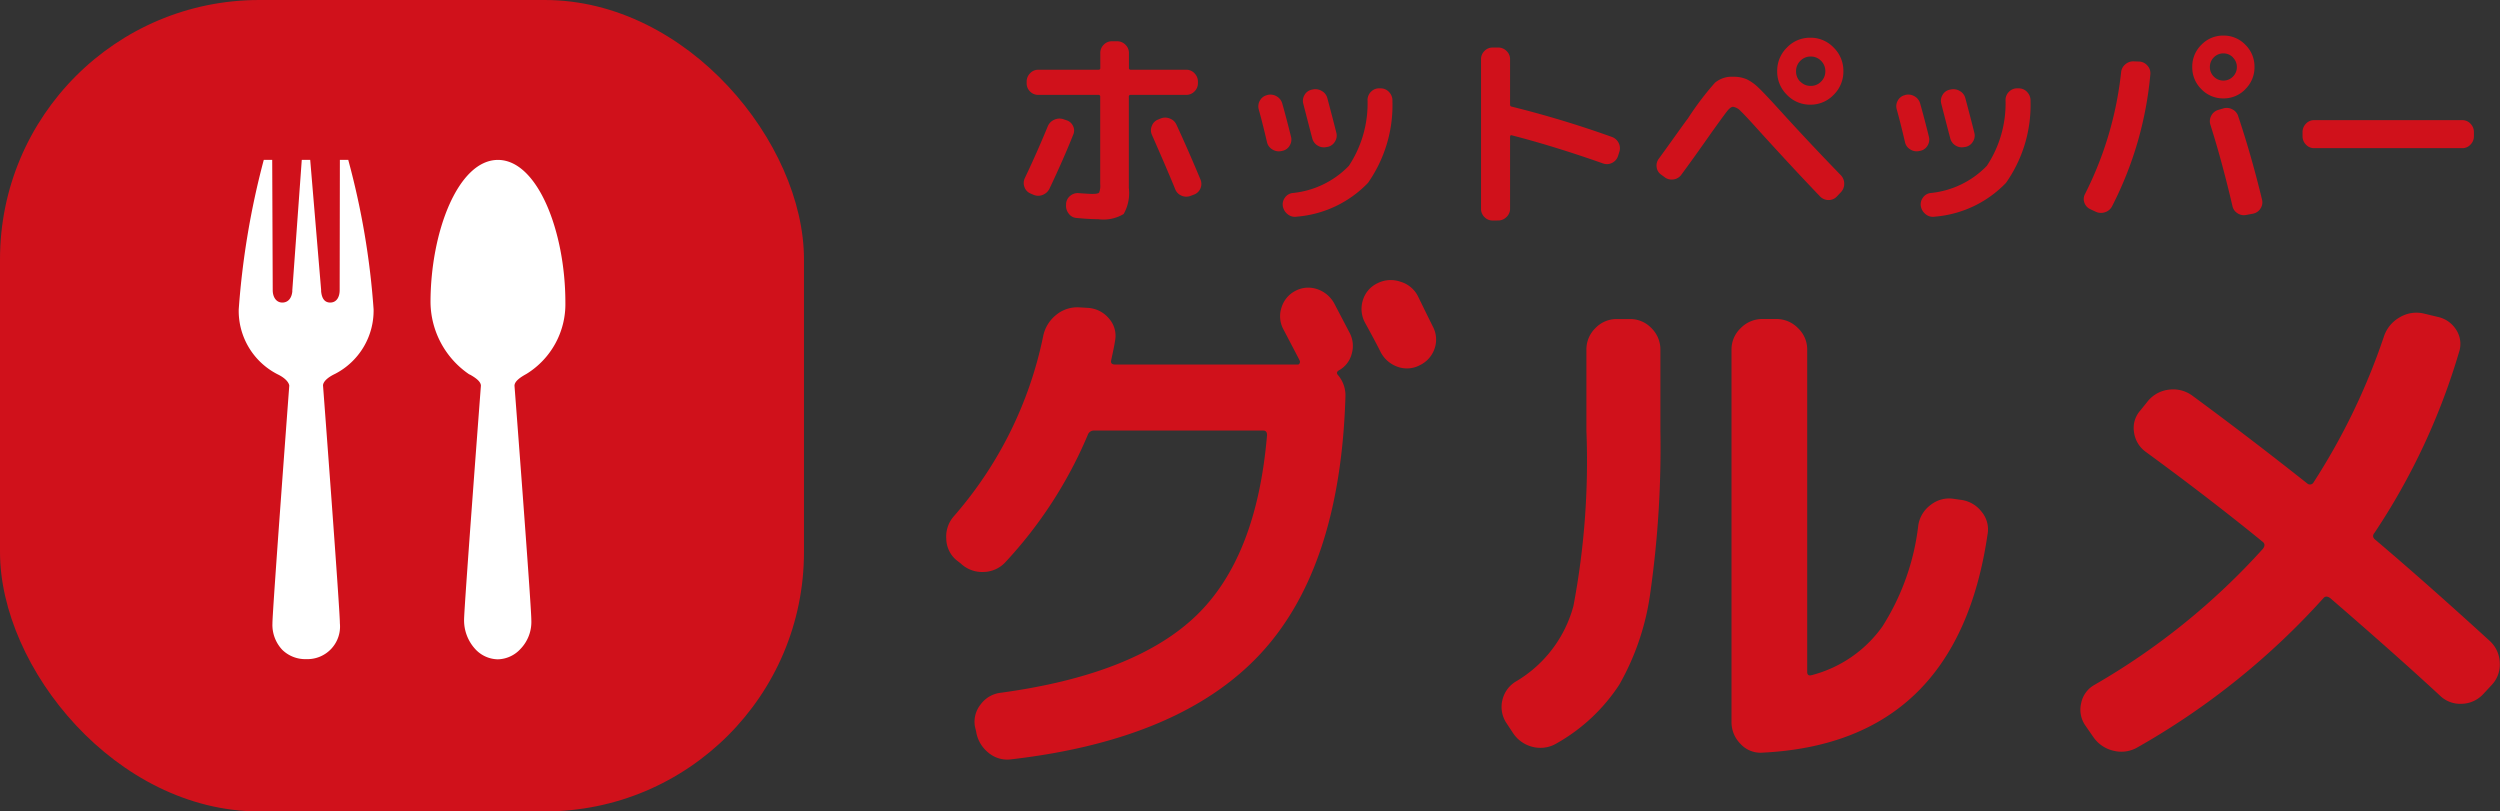 <svg xmlns="http://www.w3.org/2000/svg" width="96.396" height="31.287" viewBox="0 0 96.396 31.287">
  <rect x="0" y="0" width="96.396" height="31.287" fill="#333333" stroke="none"/>
  <g id="グループ_31826" data-name="グループ 31826" transform="translate(11315 13145)">
    <path id="パス_48367" data-name="パス 48367" d="M3.224-.536q.232,0,.272-.052a.737.737,0,0,0,.04-.327V-4.282a.064.064,0,0,0-.072-.073H1.144a.429.429,0,0,1-.316-.133A.437.437,0,0,1,.7-4.807v-.057a.451.451,0,0,1,.132-.323.423.423,0,0,1,.316-.137h2.32q.072,0,.072-.065V-5.97a.437.437,0,0,1,.132-.319.429.429,0,0,1,.316-.133h.2a.442.442,0,0,1,.32.133.431.431,0,0,1,.136.319v.581q0,.065.072.065H6.856a.423.423,0,0,1,.316.137.451.451,0,0,1,.132.323v.057a.437.437,0,0,1-.132.319.429.429,0,0,1-.316.133H4.712a.064.064,0,0,0-.072.073V-.77a1.635,1.635,0,0,1-.2,1.009,1.515,1.515,0,0,1-.98.2q-.344,0-.84-.048a.407.407,0,0,1-.3-.17.477.477,0,0,1-.1-.339v-.04a.43.43,0,0,1,.164-.307.445.445,0,0,1,.332-.1Q3.12-.536,3.224-.536ZM.848-.552A.413.413,0,0,1,.616-.8.437.437,0,0,1,.632-1.15q.464-.977.88-1.986a.469.469,0,0,1,.248-.258.472.472,0,0,1,.352-.024l.12.04a.413.413,0,0,1,.256.222.388.388,0,0,1,.008.335q-.376.945-.912,2.075a.485.485,0,0,1-.26.246.466.466,0,0,1-.356,0ZM5.864-3.443a.466.466,0,0,1,.356,0,.452.452,0,0,1,.26.246q.448.969.92,2.1a.435.435,0,0,1,0,.351.425.425,0,0,1-.252.238l-.128.048a.458.458,0,0,1-.348-.008.44.44,0,0,1-.244-.25q-.288-.711-.9-2.1a.427.427,0,0,1,0-.343A.412.412,0,0,1,5.76-3.4Zm8.5-1.163a.435.435,0,0,1,.32.153.466.466,0,0,1,.12.339A5.217,5.217,0,0,1,13.86-.96a4.281,4.281,0,0,1-2.732,1.3A.437.437,0,0,1,10.78.259a.5.5,0,0,1-.2-.311.433.433,0,0,1,.072-.331.423.423,0,0,1,.288-.186,3.484,3.484,0,0,0,2.184-1.05,4.364,4.364,0,0,0,.72-2.551.446.446,0,0,1,.144-.315.421.421,0,0,1,.32-.121ZM9.968-2.53q-.192-.815-.32-1.268A.439.439,0,0,1,9.7-4.145a.414.414,0,0,1,.272-.2l.016-.008a.477.477,0,0,1,.348.052.46.46,0,0,1,.22.279q.16.565.336,1.276a.434.434,0,0,1-.048.343.414.414,0,0,1-.28.206l-.04.008a.455.455,0,0,1-.348-.061A.428.428,0,0,1,9.968-2.53Zm2.3.186A.454.454,0,0,1,11.92-2.4a.449.449,0,0,1-.208-.283q-.072-.266-.344-1.324a.439.439,0,0,1,.048-.347.414.414,0,0,1,.272-.2l.04-.008a.478.478,0,0,1,.352.057.442.442,0,0,1,.216.283q.224.84.344,1.324a.425.425,0,0,1-.052.343.427.427,0,0,1-.284.206Zm6.4,2.834a.429.429,0,0,1-.316-.133.437.437,0,0,1-.132-.319V-5.728a.437.437,0,0,1,.132-.319.429.429,0,0,1,.316-.133h.216a.442.442,0,0,1,.32.133.431.431,0,0,1,.136.319v1.744q0,.073.056.081a39.808,39.808,0,0,1,3.872,1.171.456.456,0,0,1,.26.234.444.444,0,0,1,.02.355l-.048.153a.444.444,0,0,1-.228.258.439.439,0,0,1-.34.024q-1.9-.67-3.536-1.09a.033.033,0,0,0-.04.012.07.07,0,0,0-.016.044V.037A.431.431,0,0,1,19.2.356a.442.442,0,0,1-.32.133Zm6.5-1.768a.4.4,0,0,1-.176-.291.431.431,0,0,1,.088-.331q.224-.307.648-.9t.464-.638a11.387,11.387,0,0,1,1.044-1.381,1,1,0,0,1,.708-.234,1.253,1.253,0,0,1,.528.1,1.731,1.731,0,0,1,.44.315q.232.218.84.888,1.088,1.2,2.344,2.495a.463.463,0,0,1,.128.327.463.463,0,0,1-.128.327l-.152.161A.432.432,0,0,1,31.62-.3.445.445,0,0,1,31.3-.431Q30.3-1.473,28.944-2.966q-.528-.589-.708-.759a.5.5,0,0,0-.3-.17q-.1,0-.252.2t-.556.763q-.7,1-1.184,1.655a.441.441,0,0,1-.3.182.446.446,0,0,1-.344-.085Zm5.364-3.589a.537.537,0,0,0,.4.166.537.537,0,0,0,.4-.166.547.547,0,0,0,.164-.4.547.547,0,0,0-.164-.4.537.537,0,0,0-.4-.166.537.537,0,0,0-.4.166.547.547,0,0,0-.164.4A.547.547,0,0,0,30.524-4.868ZM30.016-6.18a1.227,1.227,0,0,1,.9-.379,1.227,1.227,0,0,1,.9.379,1.25,1.25,0,0,1,.376.912,1.25,1.25,0,0,1-.376.912,1.227,1.227,0,0,1-.9.379,1.227,1.227,0,0,1-.9-.379,1.25,1.25,0,0,1-.376-.912A1.25,1.25,0,0,1,30.016-6.18Zm8.952,1.574a.435.435,0,0,1,.32.153.466.466,0,0,1,.12.339A5.217,5.217,0,0,1,38.46-.96a4.281,4.281,0,0,1-2.732,1.3A.437.437,0,0,1,35.38.259a.5.5,0,0,1-.2-.311.433.433,0,0,1,.072-.331.423.423,0,0,1,.288-.186,3.484,3.484,0,0,0,2.184-1.05,4.364,4.364,0,0,0,.72-2.551.446.446,0,0,1,.144-.315.421.421,0,0,1,.32-.121Zm-4.4,2.075q-.192-.815-.32-1.268a.439.439,0,0,1,.048-.347.414.414,0,0,1,.272-.2l.016-.008a.477.477,0,0,1,.348.052.46.46,0,0,1,.22.279q.16.565.336,1.276a.434.434,0,0,1-.048.343.414.414,0,0,1-.28.206l-.04.008a.455.455,0,0,1-.348-.061A.428.428,0,0,1,34.568-2.53Zm2.3.186A.454.454,0,0,1,36.52-2.4a.449.449,0,0,1-.208-.283q-.072-.266-.344-1.324a.439.439,0,0,1,.048-.347.414.414,0,0,1,.272-.2l.04-.008a.478.478,0,0,1,.352.057.442.442,0,0,1,.216.283q.224.84.344,1.324a.425.425,0,0,1-.052.343.427.427,0,0,1-.284.206ZM46.832-3.83a.456.456,0,0,1,.356.032.44.44,0,0,1,.228.266Q47.928-2,48.336-.31a.427.427,0,0,1-.06.335.434.434,0,0,1-.284.2l-.256.048a.444.444,0,0,1-.344-.061.434.434,0,0,1-.2-.287q-.4-1.712-.848-3.125a.446.446,0,0,1,.032-.351.442.442,0,0,1,.264-.222ZM41.712.053A.427.427,0,0,1,41.484-.2a.408.408,0,0,1,.028-.339A13.588,13.588,0,0,0,42.9-5.219a.45.45,0,0,1,.16-.311.465.465,0,0,1,.336-.117l.216.008a.443.443,0,0,1,.308.161.435.435,0,0,1,.108.331A13.829,13.829,0,0,1,42.552-.06a.455.455,0,0,1-.272.23.477.477,0,0,1-.36-.02Zm5.5-5.854a.5.5,0,0,0-.368-.153.5.5,0,0,0-.368.153.508.508,0,0,0-.152.371.508.508,0,0,0,.152.371.5.5,0,0,0,.368.153.5.5,0,0,0,.368-.153.508.508,0,0,0,.152-.371A.508.508,0,0,0,47.208-5.8Zm.48,1.227a1.151,1.151,0,0,1-.848.355,1.151,1.151,0,0,1-.848-.355,1.172,1.172,0,0,1-.352-.856,1.172,1.172,0,0,1,.352-.856,1.151,1.151,0,0,1,.848-.355,1.151,1.151,0,0,1,.848.355,1.172,1.172,0,0,1,.352.856A1.172,1.172,0,0,1,47.688-4.573ZM50.344-2.3a.423.423,0,0,1-.316-.137.451.451,0,0,1-.132-.323v-.161a.451.451,0,0,1,.132-.323.423.423,0,0,1,.316-.137h5.712a.423.423,0,0,1,.316.137.451.451,0,0,1,.132.323v.161a.451.451,0,0,1-.132.323.423.423,0,0,1-.316.137Z" transform="translate(-11276.114 -13136.987)" fill="#d0111b"/>
    <g id="グループ_31825" data-name="グループ 31825" transform="translate(-11315 -13145)">
      <rect id="長方形_25989" data-name="長方形 25989" width="31" height="31.287" rx="10" fill="#d0111b"/>
      <g id="Icon_ion-fork" data-name="Icon ion-fork" transform="translate(9.205 6.164)">
        <path id="パス_48362" data-name="パス 48362" d="M19,10.47s0,0,0,0v0Z" transform="translate(-15.823 -5.445)" fill="#fff"/>
        <path id="パス_48363" data-name="パス 48363" d="M18.7,8.01a29.9,29.9,0,0,0-.974-5.747V2.25H17.4l-.008,5.025c0,.262-.118.477-.365.477-.231,0-.325-.185-.349-.426a.219.219,0,0,1,0-.052L16.256,2.25h-.325l-.365,5.029,0,.047c-.024.241-.15.426-.386.426s-.369-.215-.369-.477L14.791,2.25h-.325A31.014,31.014,0,0,0,13.5,8.014a2.744,2.744,0,0,0,1.49,2.5c.455.219.459.443.459.443s-.649,8.67-.649,9.16a1.4,1.4,0,0,0,.386,1.032,1.268,1.268,0,0,0,.909.352h.016A1.257,1.257,0,0,0,17.4,20.118c0-.563-.649-9.16-.649-9.16s-.041-.215.463-.456A2.744,2.744,0,0,0,18.7,8.01Z" transform="translate(-13.5 -2.25)" fill="#fff"/>
      </g>
      <path id="Icon_ion-spoon" data-name="Icon ion-spoon" d="M18.7,7.752c0-2.751-1.076-5.5-2.6-5.5S13.5,5,13.5,7.752a3.4,3.4,0,0,0,1.486,2.764l.057.026h0c.138.082.4.236.4.417,0,0-.649,8.541-.649,9.031a1.637,1.637,0,0,0,.426,1.118,1.205,1.205,0,0,0,.865.4H16.1a1.221,1.221,0,0,0,.869-.4,1.5,1.5,0,0,0,.418-1.118c0-.563-.649-9.031-.649-9.031,0-.181.26-.34.4-.421l.069-.039A3.158,3.158,0,0,0,18.7,7.752" transform="translate(3.1 3.914)" fill="#fff"/>
    </g>
    <path id="パス_48366" data-name="パス 48366" d="M19.782-16.689l.3.615.283.572a1.059,1.059,0,0,1,.063.848,1.1,1.1,0,0,1-.567.636,1.055,1.055,0,0,1-.851.064,1.171,1.171,0,0,1-.662-.572q-.189-.382-.609-1.145a1.115,1.115,0,0,1-.073-.858,1.055,1.055,0,0,1,.556-.646,1.124,1.124,0,0,1,.882-.064A1.1,1.1,0,0,1,19.782-16.689ZM2.163-6.368l-.189-.148A1.11,1.11,0,0,1,1.6-7.332,1.181,1.181,0,0,1,1.89-8.19a15.194,15.194,0,0,0,3.444-6.931,1.4,1.4,0,0,1,.493-.827,1.279,1.279,0,0,1,.893-.3l.357.021a1.141,1.141,0,0,1,.8.413,1,1,0,0,1,.231.858q-.021.148-.073.392t-.074.35q-.042.17.147.17h7.056q.042,0,.063-.053a.113.113,0,0,0,0-.1l-.042-.085q-.1-.191-.294-.562T14.6-15.4a1.058,1.058,0,0,1-.074-.837,1.067,1.067,0,0,1,.535-.646,1.055,1.055,0,0,1,.851-.064,1.171,1.171,0,0,1,.661.572q.1.191.294.562t.294.562a1.079,1.079,0,0,1,.073.795,1.017,1.017,0,0,1-.472.625q-.168.085-.042.212a1.215,1.215,0,0,1,.273.784Q16.8-6.219,13.724-2.9T4.116,1.178A1.13,1.13,0,0,1,3.224.923,1.307,1.307,0,0,1,2.751.1l-.042-.17a1.063,1.063,0,0,1,.21-.858A1.118,1.118,0,0,1,3.7-1.387q5.145-.7,7.508-2.946t2.761-6.994q0-.17-.147-.17H7.308a.245.245,0,0,0-.252.17,16.731,16.731,0,0,1-3.171,4.9,1.172,1.172,0,0,1-.84.382A1.2,1.2,0,0,1,2.163-6.368ZM33.054.923a1.042,1.042,0,0,1-.829-.339,1.183,1.183,0,0,1-.347-.848V-14.612a1.131,1.131,0,0,1,.357-.837,1.161,1.161,0,0,1,.84-.35H33.6a1.161,1.161,0,0,1,.84.35,1.131,1.131,0,0,1,.357.837v12.42q0,.17.168.127a4.831,4.831,0,0,0,2.73-1.876,9.241,9.241,0,0,0,1.386-3.91,1.2,1.2,0,0,1,.483-.784,1.137,1.137,0,0,1,.861-.233l.294.042a1.192,1.192,0,0,1,.8.456,1.059,1.059,0,0,1,.231.88Q40.572.563,33.054.923ZM23.436.139l-.252-.382a1.122,1.122,0,0,1-.136-.88,1.131,1.131,0,0,1,.535-.71,4.834,4.834,0,0,0,2.2-2.9,29.972,29.972,0,0,0,.5-6.761v-3.116a1.148,1.148,0,0,1,.347-.837,1.127,1.127,0,0,1,.83-.35h.5a1.127,1.127,0,0,1,.83.35,1.148,1.148,0,0,1,.346.837V-11.5a39.612,39.612,0,0,1-.378,6.178A9.838,9.838,0,0,1,27.552-1.7,6.977,6.977,0,0,1,25.137.563,1.216,1.216,0,0,1,24.213.7,1.266,1.266,0,0,1,23.436.139Zm22.386.17-.294-.424a1.07,1.07,0,0,1-.168-.869,1.038,1.038,0,0,1,.5-.7,26.67,26.67,0,0,0,6.51-5.256q.126-.17-.021-.276Q50.295-8.89,47.859-10.67a1.113,1.113,0,0,1-.462-.774,1.016,1.016,0,0,1,.252-.837l.273-.339a1.227,1.227,0,0,1,.84-.456,1.244,1.244,0,0,1,.9.244q2.163,1.59,4.41,3.37a.159.159,0,0,0,.252-.042,25.1,25.1,0,0,0,2.709-5.617,1.328,1.328,0,0,1,.609-.742,1.254,1.254,0,0,1,.924-.148l.525.127a1.111,1.111,0,0,1,.735.509,1,1,0,0,1,.1.869,25.545,25.545,0,0,1-3.255,6.952q-.126.148.042.276,1.974,1.674,4.41,3.9a1.182,1.182,0,0,1,.378.837,1.14,1.14,0,0,1-.315.858l-.315.339a1.161,1.161,0,0,1-.829.382,1.118,1.118,0,0,1-.85-.318q-1.617-1.5-4.221-3.751-.168-.127-.273,0A28.649,28.649,0,0,1,47.544.711a1.238,1.238,0,0,1-.934.138A1.291,1.291,0,0,1,45.822.309Z" transform="translate(-11280.114 -13116.901)" fill="#d0111b"/>
  </g>
</svg>
